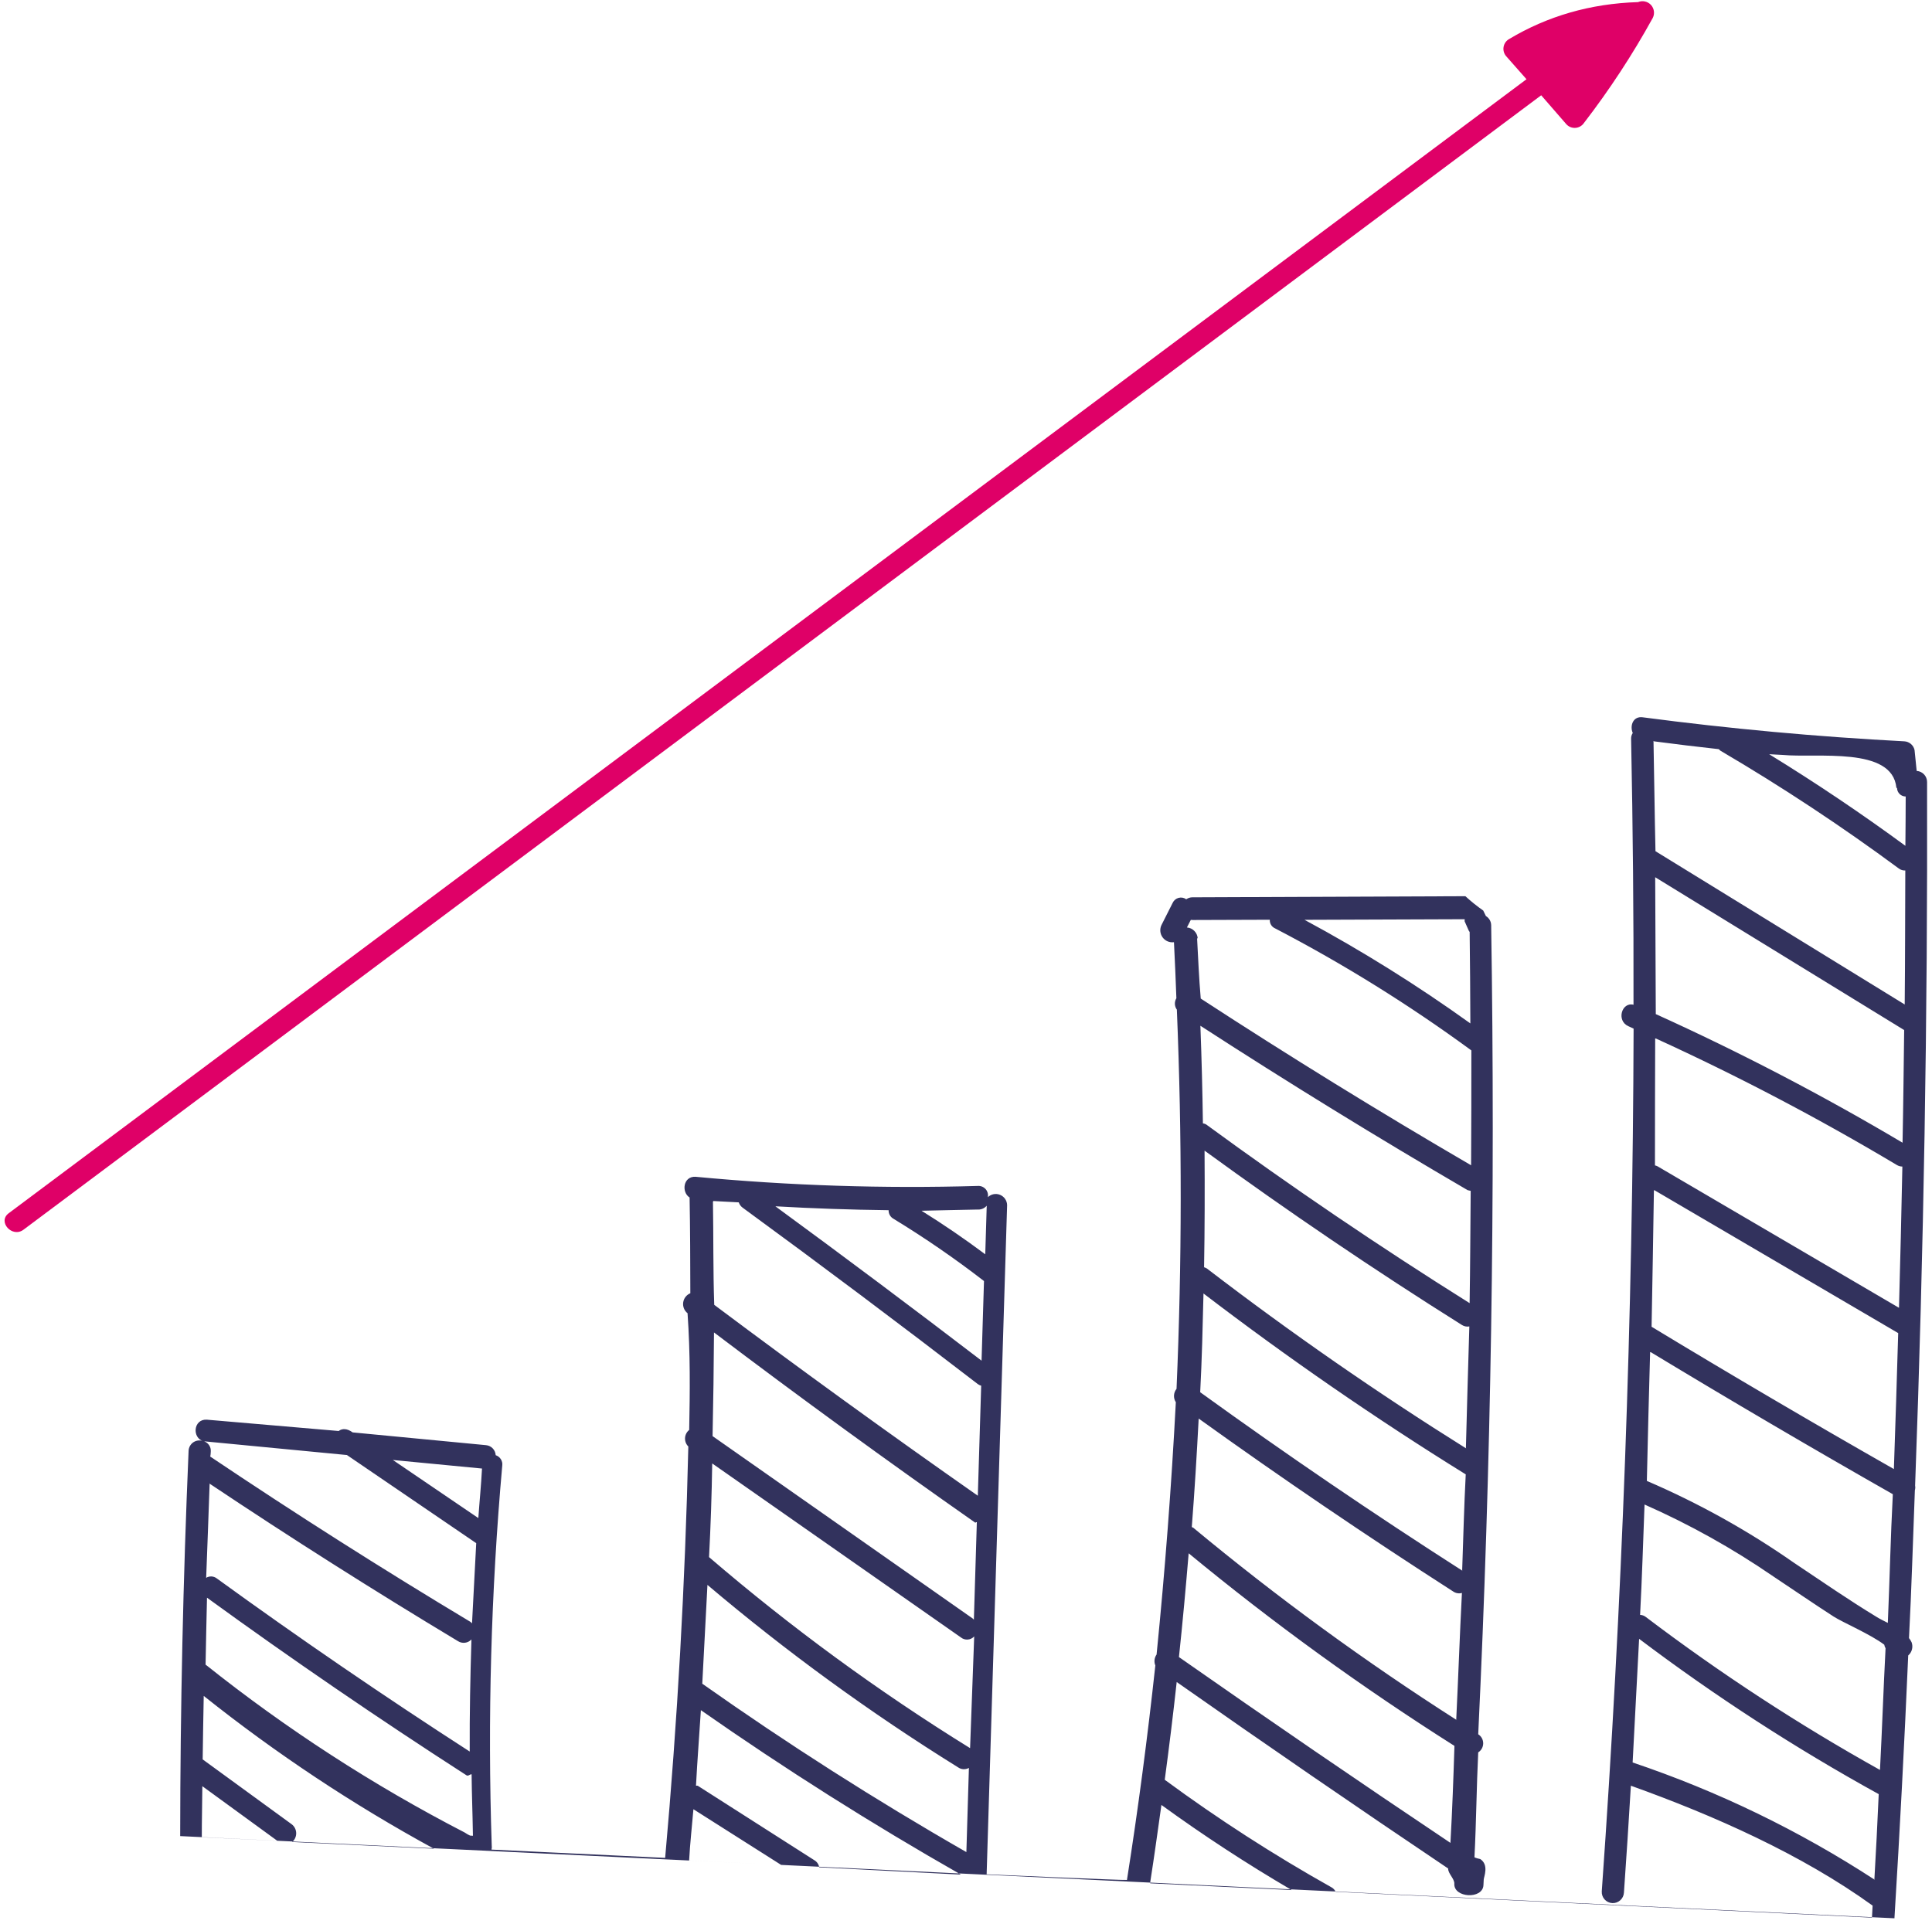 <?xml version="1.0" encoding="UTF-8" standalone="no"?>
<svg width="242px" height="241px" viewBox="0 0 242 241" version="1.1" xmlns="http://www.w3.org/2000/svg" xmlns:xlink="http://www.w3.org/1999/xlink">
    <!-- Generator: Sketch 40.1 (33804) - http://www.bohemiancoding.com/sketch -->
    <title>Naamloos-5</title>
    <desc>Created with Sketch.</desc>
    <defs></defs>
    <g id="Page-1" stroke="none" stroke-width="1" fill="none" fill-rule="evenodd">
        <g id="Desktop-HD" transform="translate(-1473, -1853)">
            <g id="Group-34" transform="translate(0, 1401)">
                <g id="Naamloos-5" transform="translate(1596.596, 567.917) rotate(3) translate(-1596.596, -567.917) translate(1475.096, 447.917)">
                    <g id="Laag_1" transform="translate(0, -0)">
                        <path d="M241.554,238.278 C241.654,227.288 241.654,216.298 241.554,205.308 C242.006,204.875 242.14,204.205 241.889,203.631 C241.791,203.451 241.673,203.282 241.537,203.128 C241.537,196.957 241.386,190.769 241.303,184.597 C241.35,184.405 241.35,184.203 241.303,184.01 C240.845,154.629 239.806,125.265 238.187,95.917 C238.151,95.181 237.549,94.6 236.813,94.592 L236.411,91.993 C236.245,91.389 235.697,90.97 235.071,90.97 C224.093,90.97 213.132,90.54 202.188,89.679 C200.965,89.578 200.613,90.836 201.049,91.708 C200.92,91.925 200.862,92.177 200.881,92.429 C201.685,103.52 202.367,114.61 202.925,125.701 C201.434,125.399 200.848,127.814 202.423,128.418 L203.093,128.686 C204.879,164.708 205.438,200.758 204.768,236.836 C204.768,237.605 205.39,238.228 206.158,238.228 C206.926,238.228 207.549,237.605 207.549,236.836 C207.632,232.392 207.683,227.931 207.716,223.42 C218.219,226.573 229.493,230.866 238.74,236.836 L238.74,238.345 L171.483,238.63 C171.362,238.396 171.168,238.207 170.93,238.094 C163.497,234.421 156.297,230.294 149.371,225.734 C149.706,221.631 149.991,217.528 150.225,213.425 C161.895,220.737 173.621,227.92 185.403,234.975 C185.403,235.595 186.274,236.216 186.274,236.836 C186.274,238.63 189.926,238.63 189.926,236.836 L189.926,236.115 C189.926,235.78 190.512,234.253 189.356,233.583 C189.256,233.583 188.72,233.465 188.619,233.398 C188.619,229.021 188.418,224.644 188.402,220.25 C188.776,219.985 188.989,219.545 188.965,219.086 C188.942,218.627 188.685,218.212 188.284,217.986 C188.128,184.189 186.9,150.42 184.599,116.679 C184.566,116.21 184.294,115.791 183.879,115.572 L183.51,114.901 C182.698,114.394 181.92,113.834 181.182,113.224 L147.026,115.153 C146.757,115.171 146.5,115.271 146.288,115.438 C146.002,115.253 145.649,115.206 145.324,115.31 C145,115.414 144.739,115.658 144.613,115.974 L143.357,118.825 C143.144,119.338 143.229,119.927 143.579,120.358 C143.929,120.789 144.487,120.992 145.032,120.888 C145.283,123.219 145.484,125.55 145.702,127.881 C145.456,128.34 145.508,128.902 145.836,129.306 C147.321,145.104 148.137,160.918 148.282,176.749 C147.919,177.249 147.919,177.926 148.282,178.426 C148.282,188.991 148.031,199.556 147.528,210.121 C147.266,210.535 147.234,211.054 147.444,211.496 C146.942,220.502 146.238,229.524 145.3,238.513 C145.294,238.586 127.711,238.731 127.711,238.731 L125.885,154.881 C125.846,154.314 125.474,153.826 124.94,153.636 C124.405,153.447 123.809,153.593 123.423,154.009 C123.472,153.643 123.349,153.275 123.09,153.012 C122.831,152.75 122.465,152.622 122.099,152.667 C110.332,153.63 98.517,153.866 86.72,153.371 C85.162,153.371 85.045,155.401 86.117,156.004 C86.402,159.996 86.62,163.987 86.838,167.978 C86.367,168.199 86.049,168.655 86.005,169.173 C85.96,169.692 86.194,170.195 86.62,170.494 C87.24,175.519 87.435,180.299 87.591,185.084 C87.295,185.348 87.125,185.726 87.125,186.123 C87.125,186.521 87.295,186.899 87.591,187.163 C88.094,204.358 88.027,221.564 87.39,238.781 L65.613,238.882 C65.65,238.705 65.65,238.522 65.613,238.345 C64.256,222.531 63.865,206.648 64.441,190.785 C64.494,190.201 64.119,189.663 63.553,189.511 C63.478,188.848 62.929,188.341 62.263,188.32 L45.512,187.599 C44.784,187.123 44.175,187.157 43.753,187.515 L27.169,186.962 C25.494,186.962 25.41,189.377 26.951,189.695 C26.533,189.535 26.063,189.591 25.694,189.846 C25.326,190.101 25.106,190.522 25.109,190.97 C25.265,207.069 25.756,223.157 26.583,239.234 L241.554,238.278 Z M61.928,191.272 C61.928,193.368 61.828,195.431 61.794,197.493 L50.721,190.785 L61.928,191.272 Z M27.889,190.92 C27.905,190.357 27.54,189.855 27.001,189.695 L27.169,189.695 L44.942,190.467 L61.694,200.646 L61.694,210.708 C61.628,210.639 61.555,210.577 61.476,210.524 C50.107,204.487 38.901,198.164 27.856,191.557 C27.889,191.423 27.889,191.171 27.889,190.936 L27.889,190.92 Z M27.889,194.911 C38.465,201.205 49.186,207.242 60.052,213.023 C60.61,213.342 61.316,213.215 61.727,212.721 C61.828,217.4 61.978,222.062 62.246,226.757 C51.135,220.385 40.207,213.716 29.464,206.751 C29.065,206.478 28.539,206.478 28.141,206.751 C28.09,202.81 28.023,198.869 27.956,194.928 L27.889,194.911 Z M29.296,239.234 C29.179,237.104 29.129,234.975 29.028,232.845 L38.761,239.184 L29.296,239.234 Z M40.637,239.234 C40.949,238.937 41.11,238.513 41.074,238.083 C41.039,237.653 40.81,237.262 40.453,237.02 L28.894,229.491 C28.777,226.841 28.71,224.191 28.61,221.542 C38.015,228.264 47.986,234.156 58.41,239.15 L40.637,239.234 Z M62.833,237.272 C62.917,237.272 62.732,237.272 62.146,236.92 C50.374,231.598 39.153,225.133 28.643,217.618 L28.643,217.836 C28.543,214.951 28.459,212.117 28.375,209.233 C39.397,216.388 50.61,223.23 62.012,229.759 C62.23,229.876 62.431,229.575 62.632,229.591 C62.799,232.258 62.967,233.918 63.201,237.272 L62.833,237.272 Z M124.813,223.051 C112.955,216.546 101.619,209.128 90.908,200.864 C90.908,196.962 90.836,193.049 90.69,189.125 L122.92,209.249 C123.443,209.64 124.18,209.552 124.595,209.048 L124.813,223.051 Z M122.317,155.619 C122.72,155.599 123.094,155.402 123.339,155.082 L123.473,161.17 C120.782,159.37 118.029,157.693 115.215,156.139 C117.509,155.954 119.888,155.803 122.25,155.619 L122.317,155.619 Z M111.094,156.289 C111.105,156.734 111.364,157.135 111.764,157.329 C115.802,159.508 119.717,161.91 123.49,164.524 C123.557,167.878 123.629,171.204 123.708,174.502 C114.852,168.431 105.917,162.444 96.905,156.541 C101.64,156.563 106.353,156.48 111.043,156.289 L111.094,156.289 Z M89.116,156.289 L92.299,156.289 C92.401,156.551 92.582,156.774 92.818,156.927 C103.081,163.635 113.271,170.477 123.389,177.453 C123.522,177.541 123.67,177.603 123.825,177.638 L124.126,191.423 C112.601,184.223 101.194,176.838 89.903,169.269 C89.535,165.06 89.367,160.717 89.066,156.373 L89.116,156.289 Z M124.059,194.743 L124.177,194.743 L124.445,206.952 C124.398,206.903 124.347,206.859 124.294,206.818 L90.556,185.704 C90.422,181.377 90.255,177.051 90.054,172.724 C101.244,180.304 112.562,187.672 124.009,194.827 L124.059,194.743 Z M90.406,238.949 C90.406,236.802 90.54,234.656 90.607,232.509 L101.947,238.899 L90.406,238.949 Z M106.722,238.949 C106.643,238.58 106.403,238.266 106.068,238.094 L90.992,229.541 C90.919,229.535 90.847,229.535 90.774,229.541 C90.774,226.388 90.858,223.219 90.891,220.066 C101.802,226.875 113.003,233.163 124.495,238.932 L106.722,238.949 Z M90.891,216.779 L90.891,216.779 L90.891,204.352 C101.209,212.2 112.087,219.279 123.439,225.533 C123.854,225.794 124.382,225.794 124.796,225.533 L125.031,236.081 C113.338,230.167 101.959,223.722 90.891,216.746 L90.891,216.779 Z M185.52,231.755 C173.739,224.734 162.012,217.578 150.342,210.289 C150.577,205.946 150.744,201.585 150.878,197.242 C161.904,205.407 173.429,212.873 185.386,219.596 C185.47,223.621 185.537,227.663 185.52,231.721 L185.52,231.755 Z M185.52,216.36 C173.661,209.632 162.231,202.172 151.297,194.022 C151.233,193.988 151.165,193.96 151.096,193.938 C151.213,189.394 151.247,184.866 151.247,180.321 C162.068,187.264 173.063,193.921 184.23,200.294 C184.558,200.493 184.957,200.536 185.319,200.411 C185.319,205.694 185.42,211.01 185.437,216.326 L185.52,216.36 Z M185.286,197.661 C173.75,191.099 162.409,184.217 151.264,177.017 C151.264,172.892 151.146,168.766 151.029,164.641 C162.018,172.165 173.348,179.136 185.018,185.553 C185.018,189.561 185.135,193.67 185.202,197.628 L185.286,197.661 Z M184.951,182.333 C173.415,175.927 162.208,168.99 151.331,161.522 C151.207,161.444 151.071,161.387 150.929,161.354 C150.761,156.491 150.51,151.627 150.225,146.764 C161.102,153.852 172.214,160.56 183.56,166.888 C183.845,167.05 184.18,167.098 184.499,167.022 C184.61,172.087 184.733,177.179 184.867,182.3 L184.951,182.333 Z M183.778,150.051 C183.979,154.73 184.214,159.425 184.381,164.104 C172.745,157.631 161.359,150.75 150.225,143.46 C150.103,143.407 149.973,143.373 149.84,143.36 C149.572,139.301 149.253,135.237 148.885,131.168 C160.242,137.708 171.745,143.98 183.393,149.984 L183.778,150.051 Z M181.249,116.108 C181.241,116.192 181.241,116.276 181.249,116.36 L181.835,117.517 C181.87,117.57 181.909,117.621 181.952,117.668 C182.204,121.475 182.421,125.298 182.639,129.105 C175.76,124.69 168.603,120.725 161.214,117.232 L181.249,116.108 Z M147.98,120.267 C147.897,119.537 147.29,118.98 146.556,118.959 L146.992,117.987 C147.081,117.996 147.171,117.996 147.26,117.987 L156.875,117.45 C156.867,117.911 157.149,118.327 157.579,118.49 C166.376,122.5 174.854,127.175 182.941,132.476 C183.197,137.272 183.438,142.063 183.661,146.848 C171.868,140.777 160.231,134.416 148.751,127.764 C148.399,125.248 148.165,122.733 147.897,120.234 L147.98,120.267 Z M148.232,238.781 C148.237,238.714 148.237,238.647 148.232,238.58 C148.567,235.36 148.835,232.124 149.119,228.904 C154.58,232.448 160.198,235.712 165.971,238.697 L148.232,238.781 Z M234.468,96.873 C234.521,97.455 235.024,97.892 235.607,97.863 C235.724,99.925 235.791,101.971 235.892,104.034 C230.152,100.266 224.272,96.745 218.253,93.469 L219.928,93.469 C224.266,93.653 233.597,91.658 234.384,96.823 L234.468,96.873 Z M203.779,92.614 C206.493,92.826 209.207,93.011 211.921,93.167 C211.986,93.236 212.059,93.298 212.138,93.351 C220.066,97.465 227.771,101.993 235.222,106.918 C235.463,107.081 235.754,107.152 236.043,107.12 C236.311,112.721 236.612,118.322 236.847,123.89 L204.667,106.348 C204.315,101.72 204.031,97.142 203.696,92.563 L203.779,92.614 Z M204.885,109.652 L236.947,127.093 C237.132,131.788 237.333,136.501 237.483,141.196 C227.187,135.792 216.601,130.96 205.773,126.724 C205.46,121.044 205.136,115.337 204.801,109.602 L204.885,109.652 Z M205.94,129.776 C216.523,133.956 226.869,138.714 236.931,144.031 C237.142,144.14 237.379,144.192 237.617,144.182 C237.807,150.085 237.975,155.982 238.12,161.874 L206.996,145.758 C206.889,145.71 206.776,145.676 206.661,145.657 C206.393,140.375 206.108,135.075 205.857,129.776 L205.94,129.776 Z M206.778,148.776 L238.187,165.043 C238.321,170.728 238.438,176.397 238.539,182.082 C228.052,176.816 217.638,171.41 207.297,165.865 C207.107,160.175 206.906,154.478 206.694,148.776 L206.778,148.776 Z M207.364,169.051 C217.694,174.586 228.097,179.98 238.572,185.235 C238.572,190.618 238.74,195.984 238.79,201.367 C238.304,201.149 237.818,200.948 237.416,200.73 C233.765,198.768 230.23,196.588 226.679,194.475 C220.691,190.739 214.337,187.626 207.716,185.184 C207.549,179.801 207.414,174.418 207.28,169.051 L207.364,169.051 Z M238.857,233.599 C229.092,227.939 218.651,223.539 207.783,220.502 L207.783,204.99 C217.676,211.674 228.032,217.642 238.773,222.85 C238.807,226.472 238.807,230.044 238.79,233.599 L238.857,233.599 Z M208.47,202.206 C208.259,202.059 208.007,201.983 207.75,201.988 C207.75,197.376 207.649,192.764 207.582,188.153 C213.339,190.343 218.88,193.066 224.132,196.286 C226.746,197.829 229.342,199.422 231.972,200.931 C233.145,201.602 236.713,202.91 238.488,204.118 C238.522,204.273 238.584,204.421 238.673,204.554 C238.673,209.585 238.773,214.716 238.773,219.814 C228.275,214.659 218.149,208.775 208.47,202.206 L208.47,202.206 Z" id="Shape" fill="#32325D"></path>
                        <path d="M181.06,5.685 C180.695,5.907 180.45,6.283 180.395,6.707 C180.339,7.131 180.479,7.557 180.775,7.865 L183.472,10.615 L1.049,162.435 C-0.325,163.575 1.652,165.537 3.009,164.397 C3.009,164.397 63.7,113.866 94.045,88.601 C124.502,63.243 185.415,12.527 185.415,12.527 L188.766,15.999 C189.074,16.295 189.499,16.435 189.923,16.379 C190.346,16.324 190.722,16.079 190.943,15.714 C193.927,11.389 196.576,6.842 198.867,2.113 C199.108,1.561 198.981,0.916 198.547,0.497 C198.114,0.079 197.466,-0.026 196.923,0.235 C190.936,0.732 185.648,2.606 181.06,5.685 Z" id="Shape" fill="#DF0067"></path>
                    </g>
                </g>
            </g>
        </g>
    </g>
</svg>
